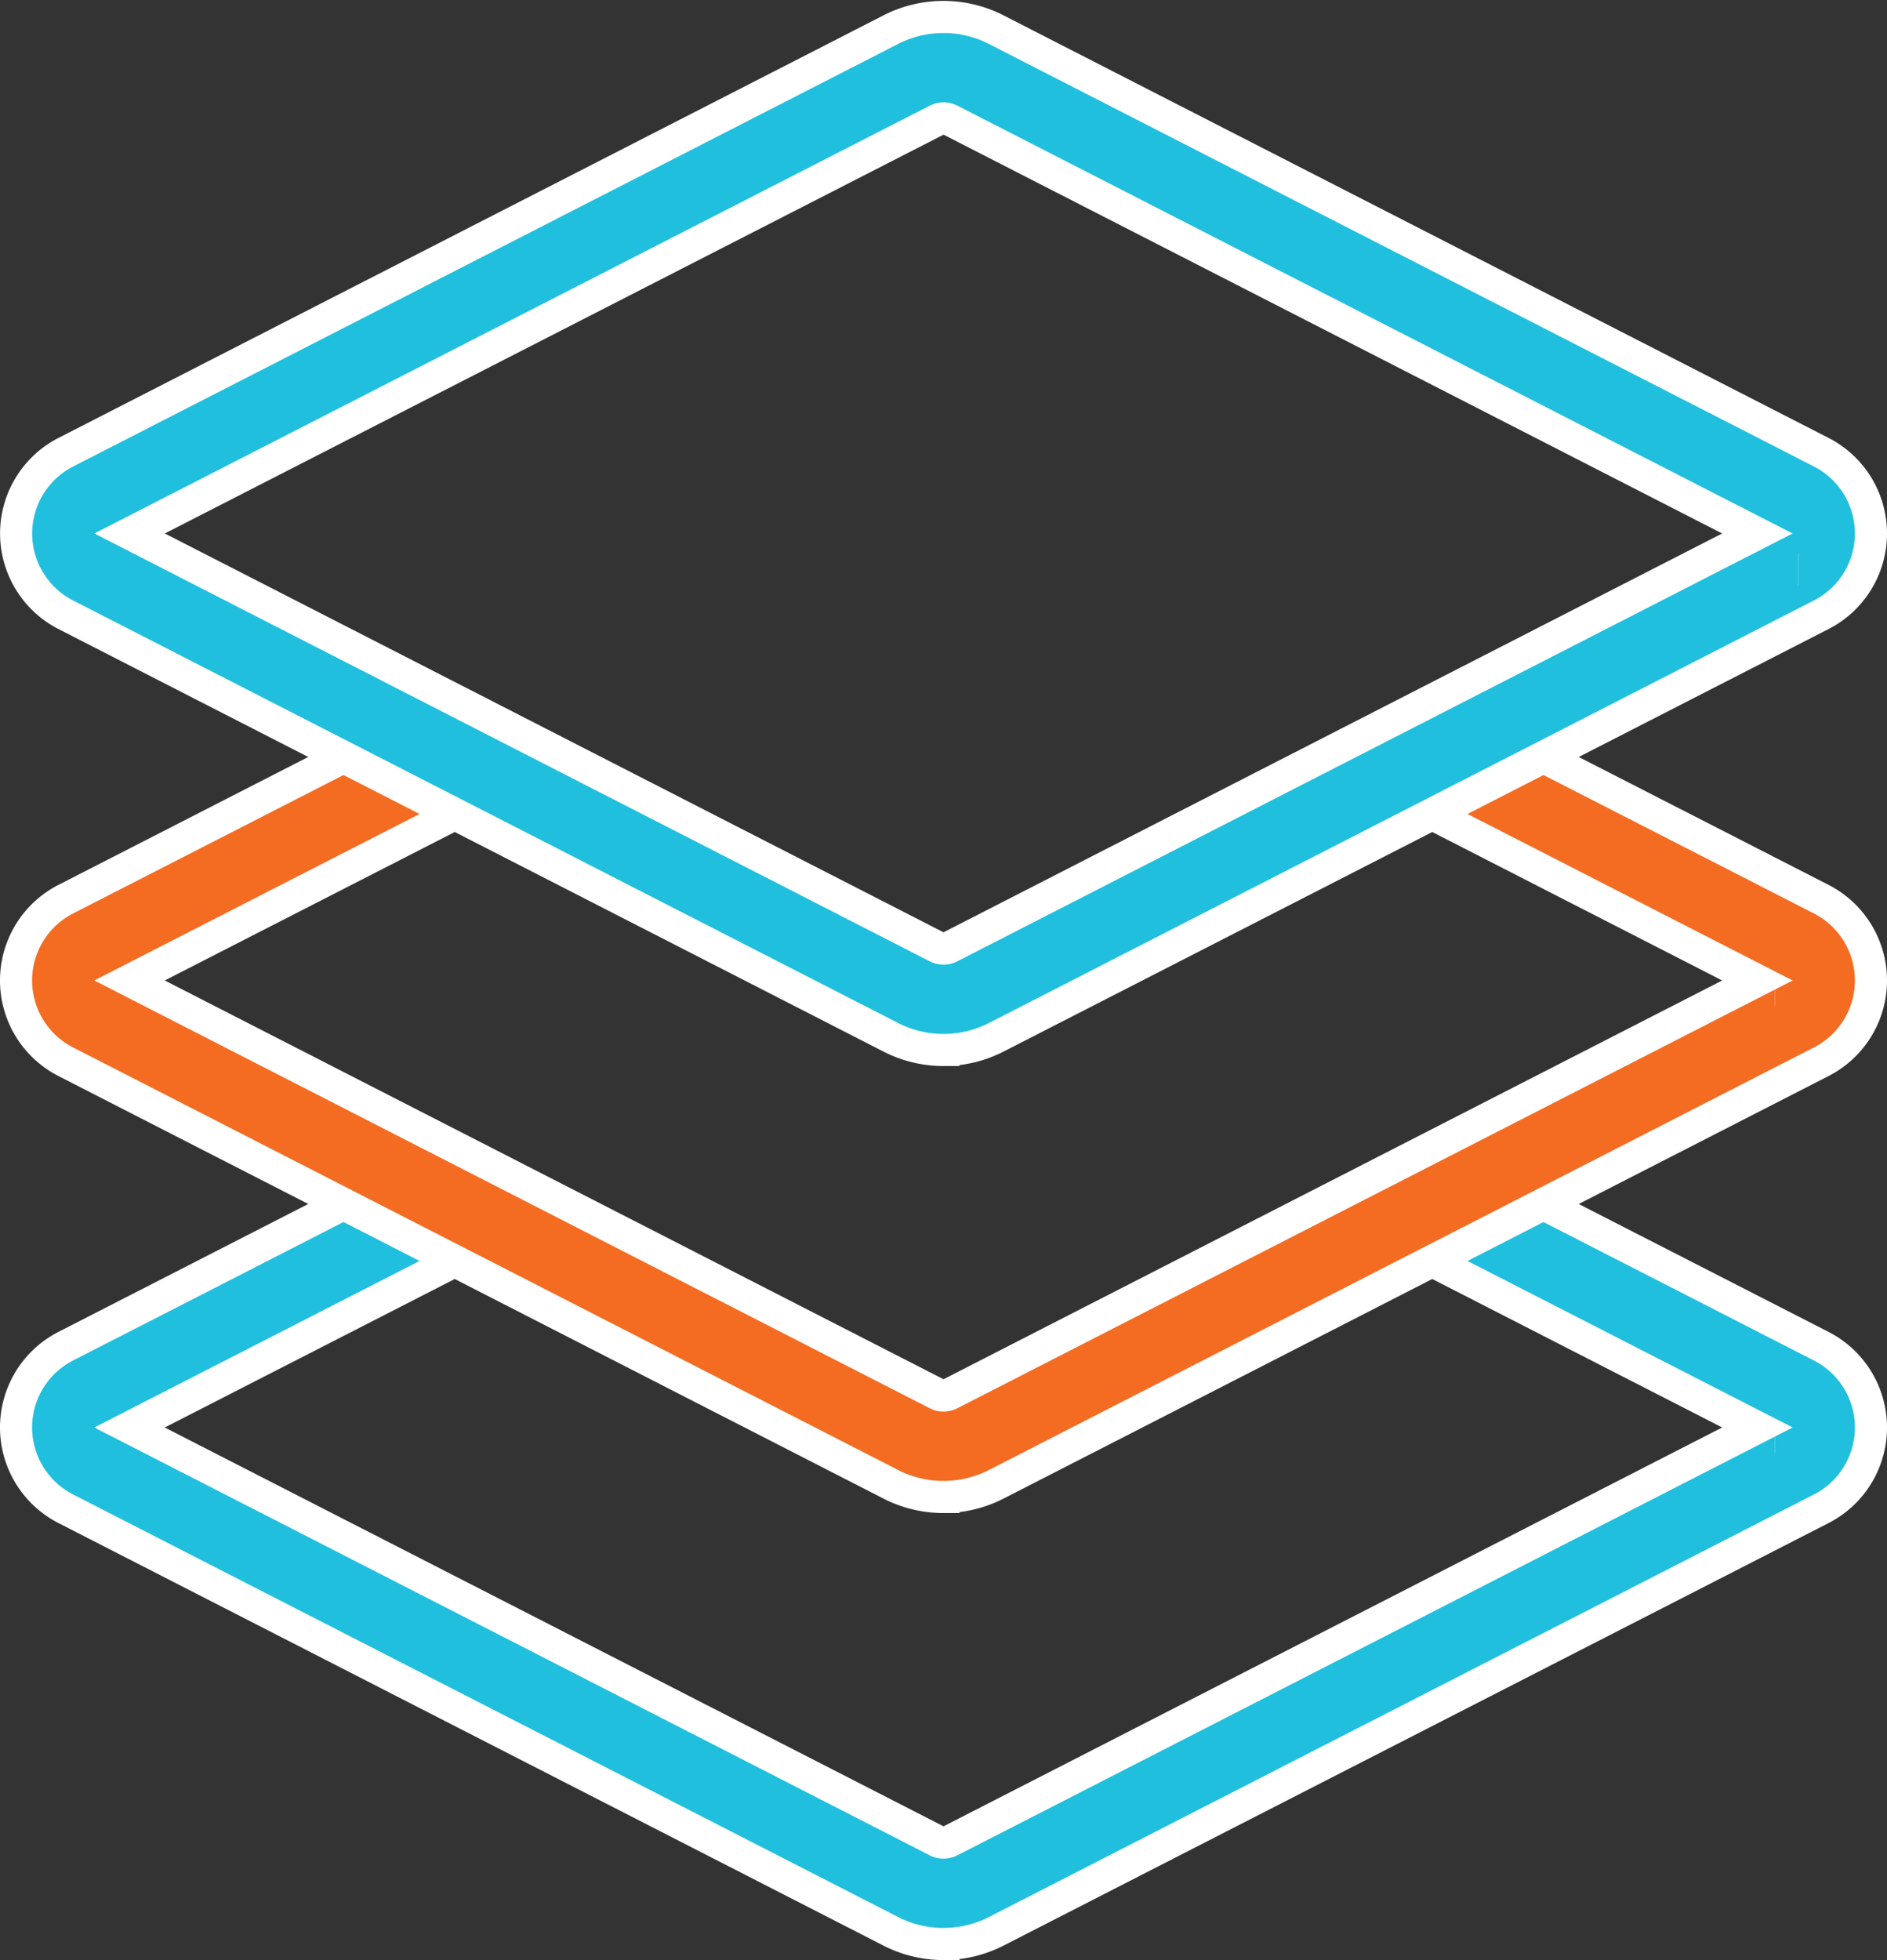 <svg xmlns="http://www.w3.org/2000/svg" width="88.154" height="91.542" viewBox="0 0 88.154 91.542"><rect x="0" y="0" width="88.154" height="91.542" fill="#333333" stroke="none"/><g id="explore-bundles-icon" stroke="#fff" stroke-width="1.5" transform="translate(-3.516 -1.708)"><path id="Path_20652" fill="#20bfdd" d="M47.593 95.449a5.392 5.392 0 0 1-2.463-.593L6.586 75.12a4.264 4.264 0 0 1 0-7.59l17.088-8.746A2.368 2.368 0 1 1 25.832 63L9.568 71.326 47.29 90.64a.671.671 0 0 0 .608 0l37.72-19.315L69.354 63a2.369 2.369 0 0 1 2.158-4.217L88.6 67.531a4.264 4.264 0 0 1 0 7.59L50.056 94.856a5.4 5.4 0 0 1-2.463.592Zm38.848-23.7h.009Z" data-name="Path 20652" transform="translate(0 -2.949)"/><path id="Path_20651" fill="#f36c22" d="M47.593 73.412a5.391 5.391 0 0 1-2.463-.593L6.586 53.083a4.264 4.264 0 0 1 0-7.59l17.088-8.746a2.368 2.368 0 1 1 2.158 4.217L9.568 49.288 47.29 68.6a.671.671 0 0 0 .608 0l37.719-19.311-16.263-8.326a2.369 2.369 0 0 1 2.158-4.217L88.6 45.493a4.264 4.264 0 0 1 0 7.59L50.056 72.819a5.4 5.4 0 0 1-2.463.592Zm38.848-23.7h.009Z" data-name="Path 20651" transform="translate(0 -1.789)"/><path id="Path_20650" fill="#20bfdd" d="M47.593 50.746a5.392 5.392 0 0 1-2.463-.593L6.589 30.419a4.264 4.264 0 0 1 0-7.59L45.13 3.093a5.41 5.41 0 0 1 4.926 0L88.6 22.829a4.263 4.263 0 0 1 0 7.589L50.056 50.153a5.4 5.4 0 0 1-2.463.592ZM9.571 26.623l37.718 19.314a.671.671 0 0 0 .608 0l37.718-19.314L47.9 7.31a.671.671 0 0 0-.608 0Zm77.946 1.686h.009ZM86.438 26.2Z" data-name="Path 20650"/></g></svg>